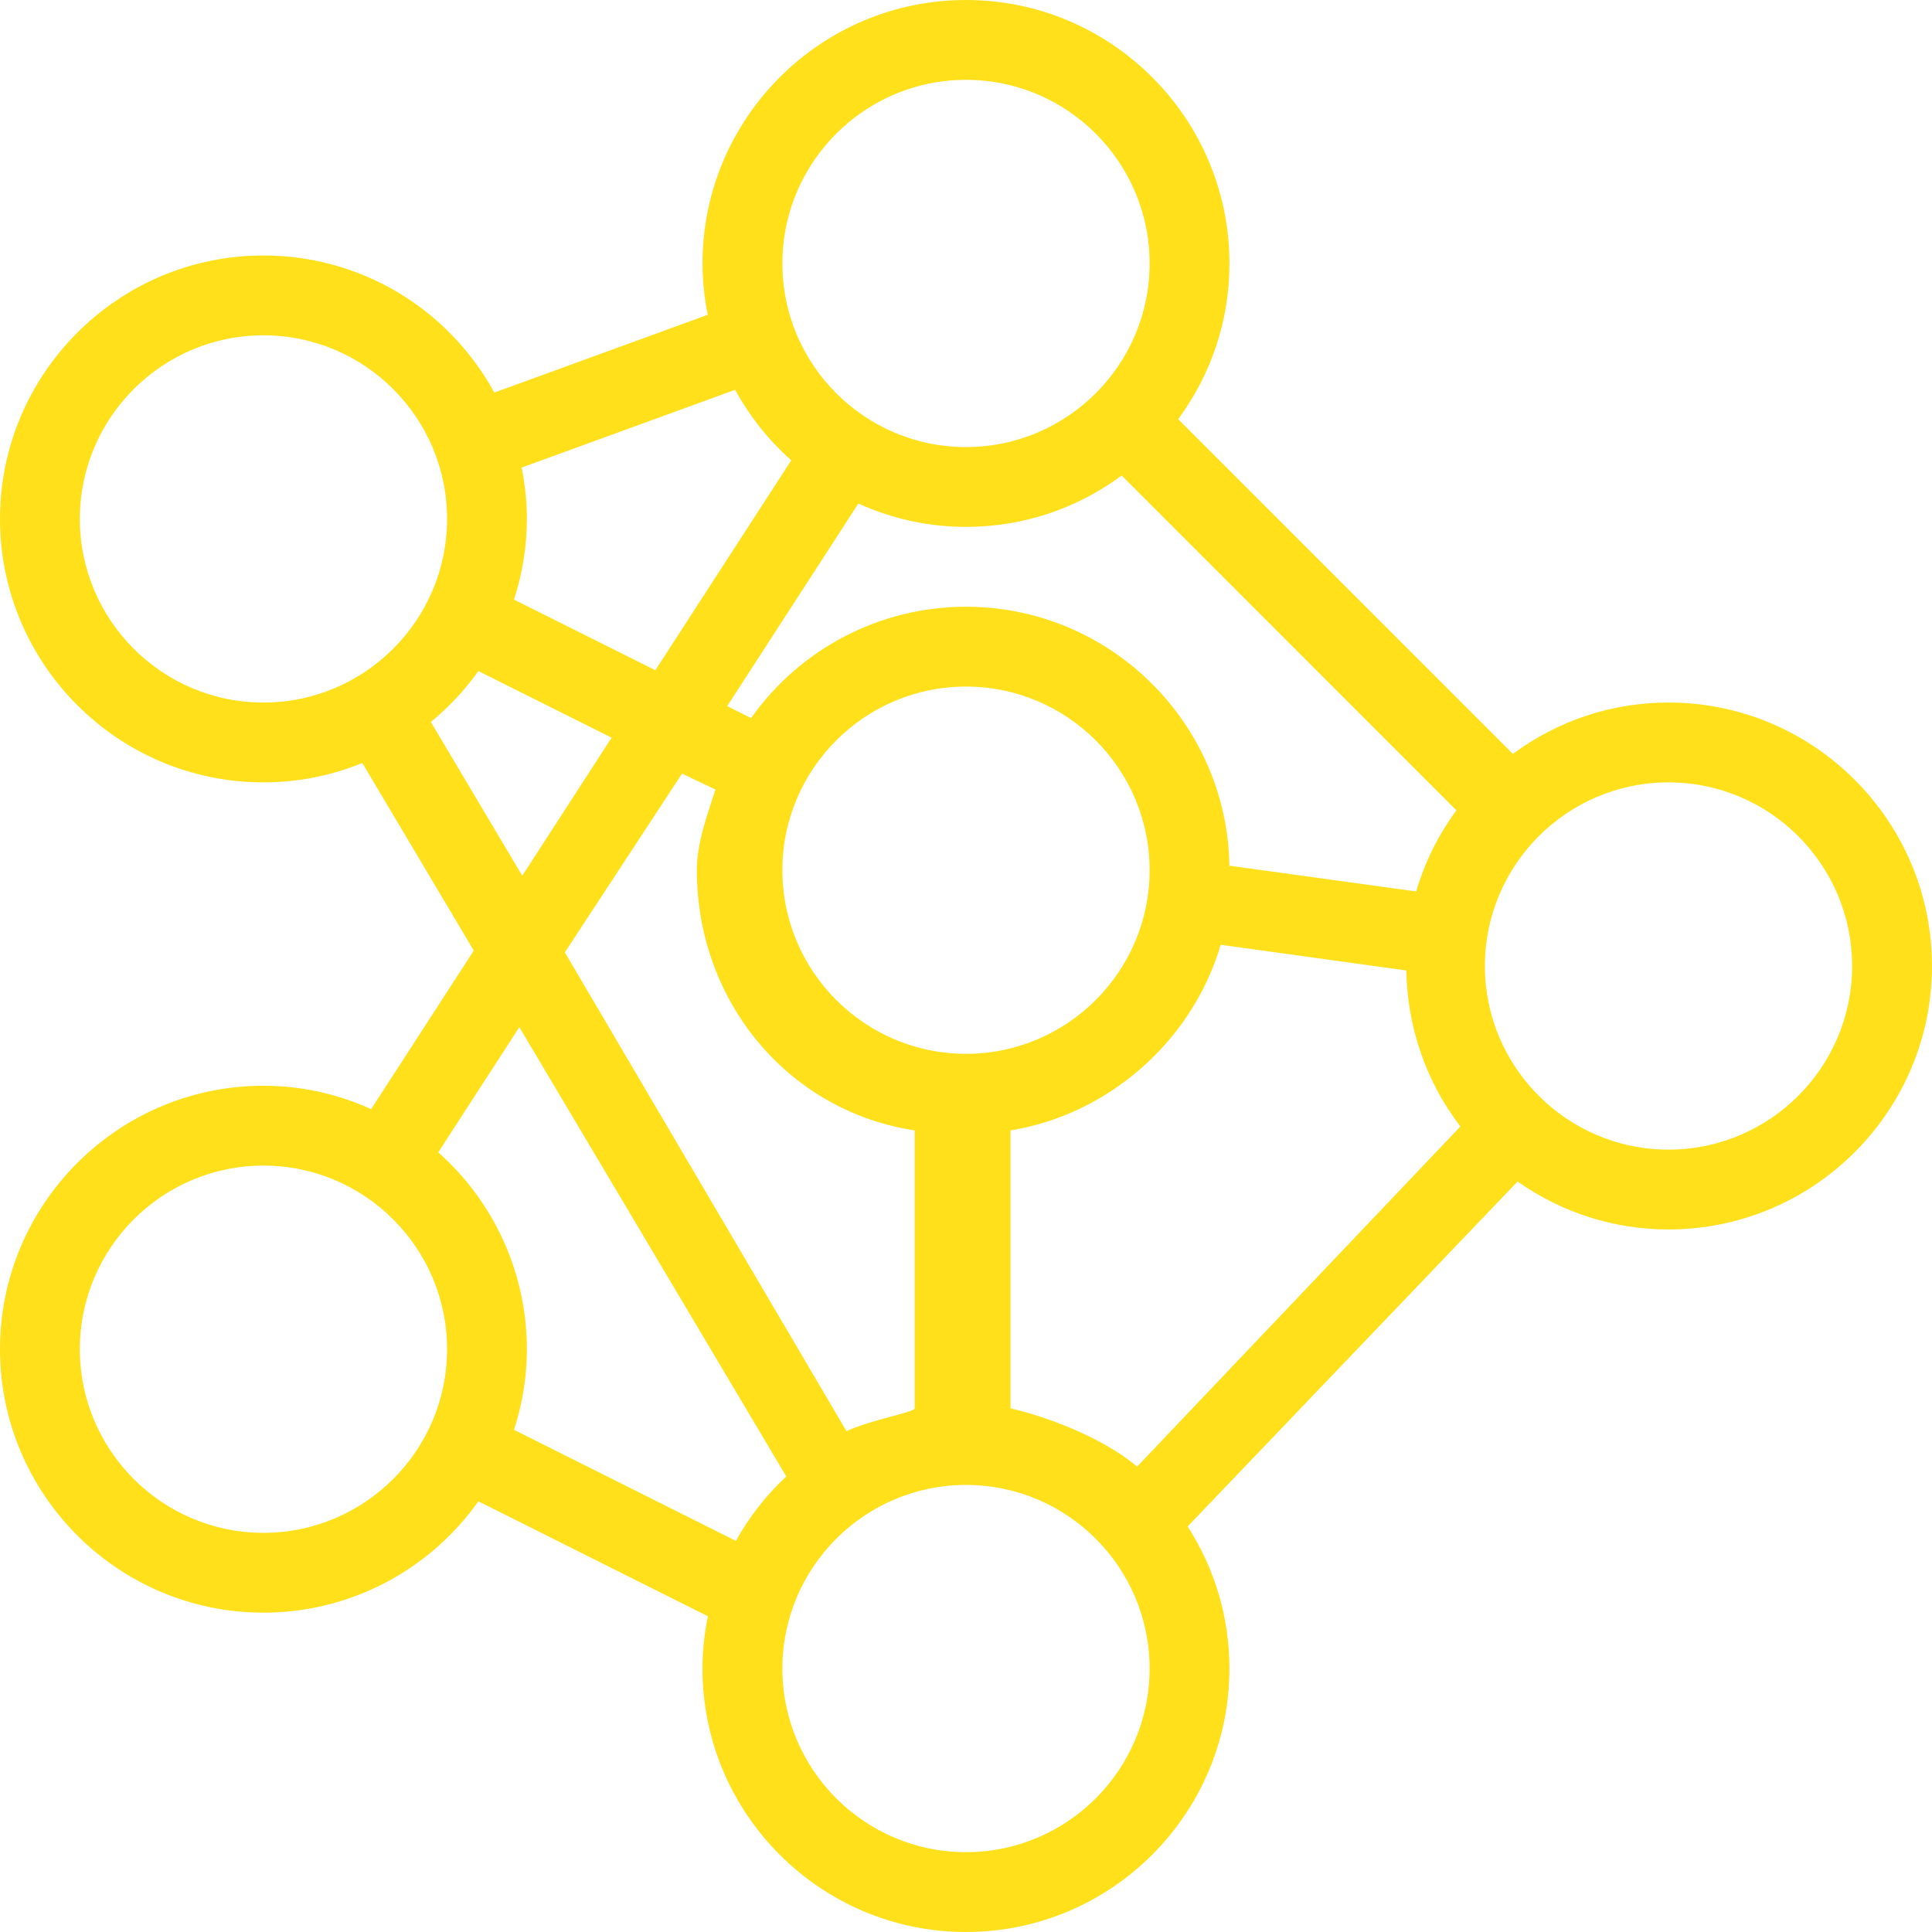 <?xml version="1.0" encoding="utf-8"?>
<!-- Generator: Adobe Illustrator 16.0.0, SVG Export Plug-In . SVG Version: 6.00 Build 0)  -->
<svg version="1.2" baseProfile="tiny" id="Layer_1" xmlns="http://www.w3.org/2000/svg" xmlns:xlink="http://www.w3.org/1999/xlink"
	 x="0px" y="0px" width="60.5px" height="60.5px" viewBox="0 0 60.5 60.5" xml:space="preserve">
<path fill="#ffe01b" d="M52.249,22c-1.766,0-3.446,0.555-4.875,1.608l-10.48-10.482c1.052-1.428,1.606-3.109,1.606-4.875
	C38.5,3.701,34.799,0,30.25,0c-4.55,0-8.251,3.701-8.251,8.25c0,0.528,0.055,1.068,0.164,1.608l-6.683,2.435
	C14.024,9.639,11.273,8,8.25,8C3.701,8,0,11.701,0,16.25s3.701,8.25,8.25,8.25c1.067,0,2.107-0.204,3.096-0.607l3.49,5.874
	l-3.214,4.965C10.548,34.246,9.415,34,8.25,34C3.701,34,0,37.701,0,42.25s3.701,8.25,8.25,8.25c2.678,0,5.178-1.299,6.73-3.486
	l7.188,3.599c-0.113,0.552-0.17,1.102-0.17,1.637c0,4.549,3.701,8.25,8.251,8.25c4.549,0,8.25-3.701,8.25-8.25
	c0-1.586-0.451-3.12-1.308-4.449l10.332-10.802c1.398,0.983,3.027,1.501,4.725,1.501c4.55,0,8.251-3.701,8.251-8.25
	S56.799,22,52.249,22z M52.249,36c-3.171,0-5.75-2.58-5.75-5.75s2.579-5.75,5.75-5.75s5.75,2.58,5.75,5.75S55.42,36,52.249,36z
	 M8.25,48c-3.171,0-5.75-2.58-5.75-5.75s2.579-5.75,5.75-5.75S14,39.08,14,42.25S11.421,48,8.25,48z M16.263,32.165l8.359,14.069
	c-0.634,0.593-1.164,1.271-1.579,2.018l-6.947-3.478c0.268-0.827,0.403-1.675,0.403-2.525c0-2.359-1.009-4.593-2.775-6.164
	L16.263,32.165z M8.25,10.5c3.171,0,5.75,2.58,5.75,5.75S11.421,22,8.25,22S2.5,19.42,2.5,16.25S5.079,10.5,8.25,10.5z M30.25,58
	c-3.171,0-5.75-2.58-5.75-5.75s2.579-5.75,5.75-5.75S36,49.08,36,52.25S33.421,58,30.25,58z M30.25,2.5C33.421,2.5,36,5.08,36,8.25
	S33.421,14,30.25,14s-5.75-2.58-5.75-5.75S27.079,2.5,30.25,2.5z M30.25,21.5c3.171,0,5.75,2.58,5.75,5.75S33.421,33,30.25,33
	s-5.75-2.58-5.75-5.75S27.079,21.5,30.25,21.5z M22.404,24.725c-0.269,0.83-0.583,1.678-0.583,2.525
	c0,4.072,2.822,7.536,6.822,8.149v8.704c0,0.123-1.402,0.362-2.135,0.714l-8.82-14.994l3.67-5.598L22.404,24.725z M38.499,27.11
	C38.424,22.625,34.752,19,30.25,19c-2.681,0-5.181,1.299-6.73,3.486l-0.748-0.374l4.107-6.344c1.072,0.485,2.206,0.731,3.371,0.731
	c1.766,0,3.446-0.555,4.876-1.607l10.481,10.483c-0.567,0.771-0.99,1.624-1.26,2.54L38.499,27.11z M31.644,44.102v-8.704
	c3-0.482,5.673-2.733,6.581-5.813l5.813,0.805c0.03,1.763,0.616,3.484,1.694,4.885l-10.123,10.65
	C34.45,44.956,32.644,44.329,31.644,44.102z M16.335,14.642l6.685-2.435c0.459,0.836,1.048,1.578,1.758,2.208l-4.256,6.573
	l-4.426-2.212c0.268-0.827,0.403-1.675,0.403-2.525C16.499,15.718,16.444,15.178,16.335,14.642z M16.354,27.424l-2.862-4.816
	c0.57-0.47,1.07-1.004,1.489-1.594l4.172,2.086L16.354,27.424z"/>
</svg>
